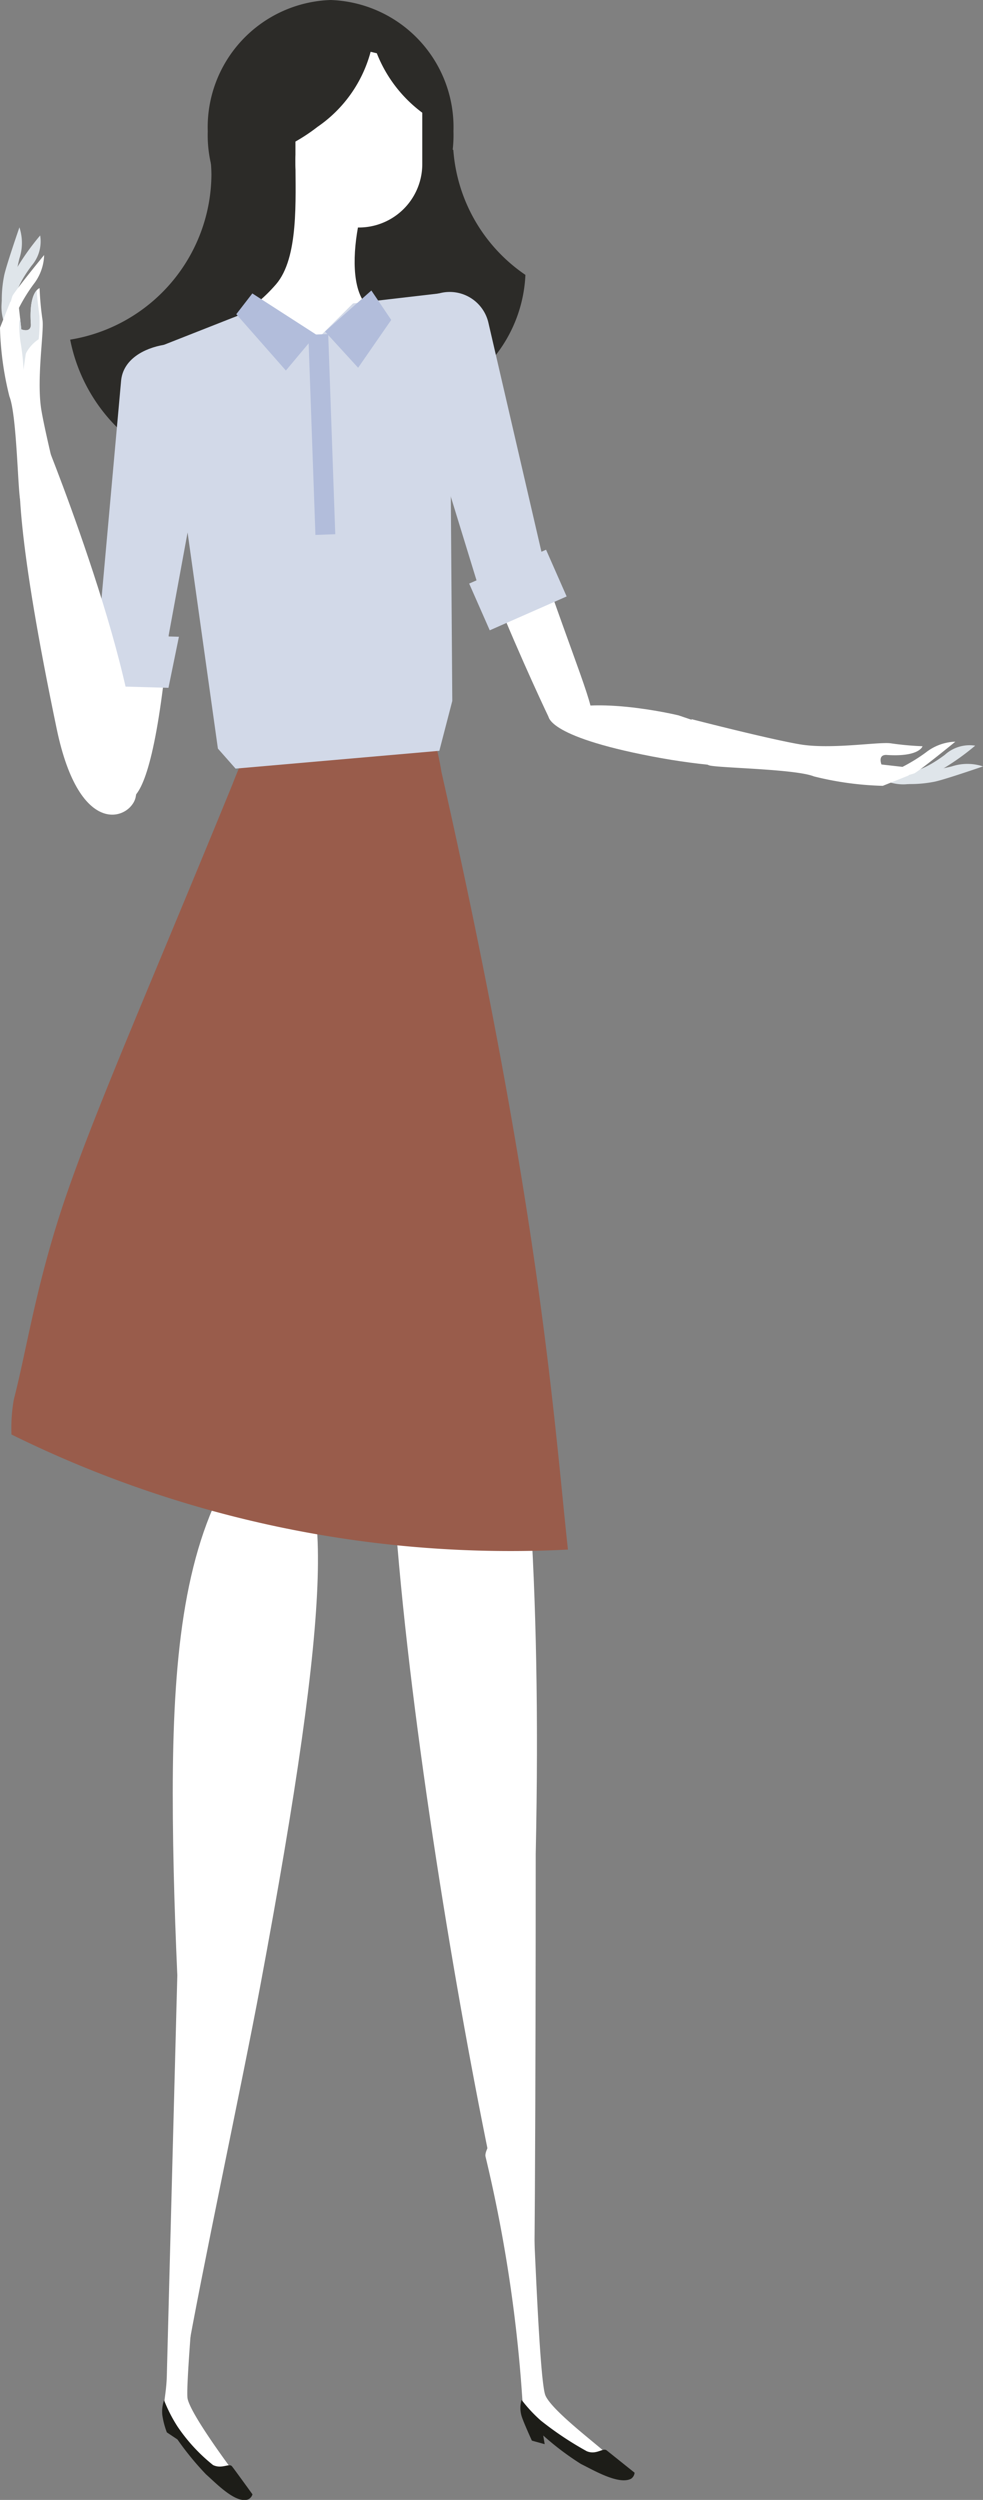 <svg xmlns="http://www.w3.org/2000/svg" viewBox="0 0 66.81 169.88"><rect x="0" y="0" width="66.81" height="169.88" fill="#808080" stroke="none"/><defs><style>.cls-1{fill:#2c2b28;}.cls-2{fill:#fff;}.cls-3{fill:#dfe5ea;}.cls-4{fill:#1d1d18;}.cls-5{fill:#995c4b;}.cls-6{fill:#d2d9e8;}.cls-7{fill:#b2bddb;}</style></defs><title>Recurso 111</title><g id="Capa_2" data-name="Capa 2"><g id="Capa_1-2" data-name="Capa 1"><path class="cls-1" d="M16.17,9.68a12.48,12.48,0,0,0-2,.18,11.56,11.56,0,0,1,.2,2A11.44,11.44,0,0,1,4.77,23.08a11.54,11.54,0,0,0,11.4,9.32A11.48,11.48,0,0,0,27.77,21,11.48,11.48,0,0,0,16.17,9.68Z"/><path class="cls-1" d="M30.81,10.19A9.62,9.62,0,0,0,26.18,9a9.45,9.45,0,0,0-9.54,9.35,9.54,9.54,0,0,0,19.07.33A11.26,11.26,0,0,1,30.81,10.19Z"/><path class="cls-1" d="M30.82,8.92a8.65,8.65,0,0,1-8.35,8.91,8.65,8.65,0,0,1-8.35-8.91A8.65,8.65,0,0,1,22.47,0,8.65,8.65,0,0,1,30.82,8.92Z"/><path class="cls-2" d="M11.73,23.33s3.95,7.69,8.59,8.75,11.07.07,11.73-1.79-1-5.5-2-6.43S25.52,22,24.59,20.28c-.76-1.4-.53-4,0-6s2.12-2.12.53-3.05-.93-1.86-2.52-1.59-2.52-.33-2.52,1.19c0,2.78.23,6.69-1.32,8.49C17,21.34,15.35,22,11.73,23.33Z"/><path class="cls-2" d="M25.61,3.62l-.42-.1a9,9,0,0,1-3.61,5.1,12.32,12.32,0,0,1-1.5,1v1.53a4.31,4.31,0,0,0,8.62,0V7.66A9.25,9.25,0,0,1,25.61,3.62Z"/><path class="cls-2" d="M37.28,48.63S37,50,44.3,51.4s11.33.43,11.33.43l-9.52-3.22S39.75,47.07,37.28,48.63Z"/><path class="cls-3" d="M60.37,52.49s-.14.57.3.7a8.3,8.3,0,0,0,2.79-.06c.6-.1,3.35-1.05,3.35-1.05a3.39,3.39,0,0,0-2.12,0A14.81,14.81,0,0,1,60.37,52.49Z"/><path class="cls-3" d="M60.77,52.45c1.06.27,2.22-.24,3.45-1.16a2.5,2.5,0,0,1,2.06-.62,16.62,16.62,0,0,1-2.63,1.82,5.55,5.55,0,0,1-1.79.77C60,53.59,58,51.77,60.77,52.45Z"/><path class="cls-2" d="M61.94,52.18l-.19.52L60,53.4a21.4,21.4,0,0,1-4.68-.64c-1.27-.51-6.5-.57-7.12-.75S47,48.87,47,48.87s5.24,1.35,7.36,1.71,5.34-.18,6.17-.07a20.61,20.61,0,0,0,2.17.2s-.21.75-2.47.59c-.59,0-.32.65-.32.65Z"/><path class="cls-2" d="M59.65,52.81a5.76,5.76,0,0,0,2.5-.26c.53-.31,2.78-2.15,2.78-2.15a3.42,3.42,0,0,0-2,.73A11.51,11.51,0,0,1,59.65,52.81Z"/><path class="cls-2" d="M27.49,87c.68-1.66-.16-3.79-.23-5.64.49-3.06,1.1-4.87,1.83-5.08C31.83,75.48,37.23,88,36.41,126c0,1.9,0,33.24-.23,32.59C33.22,150.5,23.46,96.89,27.49,87Z"/><path class="cls-2" d="M30,27.64c-.29,5.31,7.36,21.24,7.36,21.24s3.32,1.17,2.77-.94S37.44,40.8,34.64,31.7C32.56,25,30,26.32,30,27.64Z"/><path class="cls-2" d="M8.28,34.13c-2.45,4.33-.37,19.54-.37,19.54s2.56,5.44,3.9-15C12.21,32.59,8.88,33.06,8.28,34.13Z"/><path class="cls-2" d="M19,98.35c-1.21-.47-3.23,1.13-4.51,4.08-2.5,5.79-2.87,13.45-2.72,22.87.16,10,.88,17.52.74,23.65-.14,6.33-1.89,11.08.11,11.64,1.07-6.18,3.8-18.84,5.08-25.7C22.64,108.45,22.7,99.8,19,98.35Z"/><path class="cls-2" d="M33,146.55a98.24,98.24,0,0,1,2.55,17.27s3.66,2.91,4.85,3.32,1-.07.85-.36-3.7-2.88-4.18-4-.89-15.23-1-15.6C35.25,142.51,32.82,145.85,33,146.55Z"/><path class="cls-2" d="M12.1,132.39s-.72,27.38-.76,29-.39,2.14,0,2.69,3.22,4.88,4,4.94a.73.73,0,0,0,.8-.69S13,164.19,12.75,163s1.88-23.05,1.93-23.72S12.1,132.39,12.1,132.39Z"/><path class="cls-4" d="M35.45,163.08a1.9,1.9,0,0,0,0,1.1c.13.43.7,1.67.7,1.67l.87.24-.1-.59a19,19,0,0,0,2.57,1.94c.82.4,2.56,1.44,3.4,1a.55.55,0,0,0,.24-.41l-1.9-1.52c-.26-.19-.7.33-1.35.06a22.27,22.27,0,0,1-3.12-2.08A9.84,9.84,0,0,1,35.45,163.08Z"/><path class="cls-4" d="M11.15,163.1a2.37,2.37,0,0,0-.12,1,5.55,5.55,0,0,0,.31,1.19l.72.48A19.8,19.8,0,0,0,14,168.14c.65.57,2,2,2.85,1.71a.55.55,0,0,0,.31-.35s-1.2-1.66-1.39-1.9-.69.2-1.29-.09a11.77,11.77,0,0,1-2.41-2.61A10,10,0,0,1,11.15,163.1Z"/><path class="cls-5" d="M.78,97.48A11.19,11.19,0,0,1,.94,95.1c.92-3.56,1.55-8.13,3.7-14.27s5.68-14.14,11.15-27.51a34.72,34.72,0,0,1,1.73-3.8c3.27-1.54,6.56-3.07,9.8-4.27A19.49,19.49,0,0,1,30,52.44c6.77,30,7.64,44,8.6,52.86A76.61,76.61,0,0,1,.78,97.48Z"/><polygon class="cls-6" points="16.01 52.23 29.86 51.02 30.74 47.63 30.54 19.86 23.99 20.62 21.49 23.11 16.86 21.18 10.97 23.5 14.81 50.87 16.01 52.23"/><path class="cls-6" d="M32.91,41.14,29.66,30.56l-1.47-9.74A2.68,2.68,0,0,1,29.57,20l.38-.09a2.7,2.7,0,0,1,3.24,2L37.31,39.7Z"/><path class="cls-6" d="M11.16,44.82l2.75-14.95c-.41-.33-1.8-6.39-2.37-6.44l-.38,0c-1.39.23-2.8,1-2.93,2.45L6.6,44Z"/><rect class="cls-6" x="32.35" y="38.36" width="5.71" height="3.47" transform="translate(-13.18 17.59) rotate(-23.77)"/><polygon class="cls-6" points="5.75 46.58 11.45 46.74 12.16 43.27 5.85 43.1 5.75 46.58"/><polygon class="cls-7" points="22.09 22.53 24.34 24.99 26.59 21.74 25.24 19.74 22.09 22.53"/><polygon class="cls-7" points="17.15 19.94 21.48 22.73 19.43 25.18 16.06 21.35 17.15 19.94"/><rect class="cls-7" x="21.2" y="22.72" width="1.35" height="13.61" transform="translate(-1.03 0.79) rotate(-2.02)"/><path class="cls-3" d="M.91,21.88s-.57.14-.7-.3a8.31,8.31,0,0,1,.06-2.79c.1-.6,1.05-3.34,1.05-3.34a3.36,3.36,0,0,1,0,2.11A14.81,14.81,0,0,0,.91,21.88Z"/><path class="cls-3" d="M1,21.49c-.27-1.06.24-2.23,1.16-3.45A2.52,2.52,0,0,0,2.73,16,17.2,17.2,0,0,0,.91,18.61a5.41,5.41,0,0,0-.77,1.78C-.19,22.27,1.63,24.22,1,21.49Z"/><path class="cls-2" d="M9.22,54.17c1.24-6-6.05-24-6.05-24s-4.59-5.94.68,19.34C5.43,57.13,8.91,55.64,9.22,54.17Z"/><path class="cls-2" d="M1.22,20.32l-.52.19L0,22.27a21.26,21.26,0,0,0,.64,4.67c.51,1.27.57,6.5.75,7.12s3.14,1.23,3.14,1.23S3.18,30,2.82,27.92s.18-5.33.07-6.17a20.61,20.61,0,0,1-.2-2.17s-.75.21-.59,2.47c0,.6-.65.33-.65.33Z"/><path class="cls-2" d="M.59,22.6a5.77,5.77,0,0,1,.26-2.5C1.16,19.58,3,17.33,3,17.33a3.38,3.38,0,0,1-.73,2A11.65,11.65,0,0,0,.59,22.6Z"/><path class="cls-3" d="M1.45,22.38s.45.21.64.09a2.87,2.87,0,0,1-.14.44c-.09.28-.35,2.22-.35,2.22a14.91,14.91,0,0,0-.2-1.85,8.06,8.06,0,0,1-.09-1.36,1.29,1.29,0,0,1,.06-.28Z"/><path class="cls-3" d="M2.1,22.05c-.11-1.52.19-2.11.4-2.33,0,.35.08.93.18,1.74a10.59,10.59,0,0,1-.05,1.59,2.59,2.59,0,0,0-1,1.26,4.63,4.63,0,0,1-.09-1.9C1.73,22.46,2.13,22.51,2.1,22.05Z"/></g></g></svg>